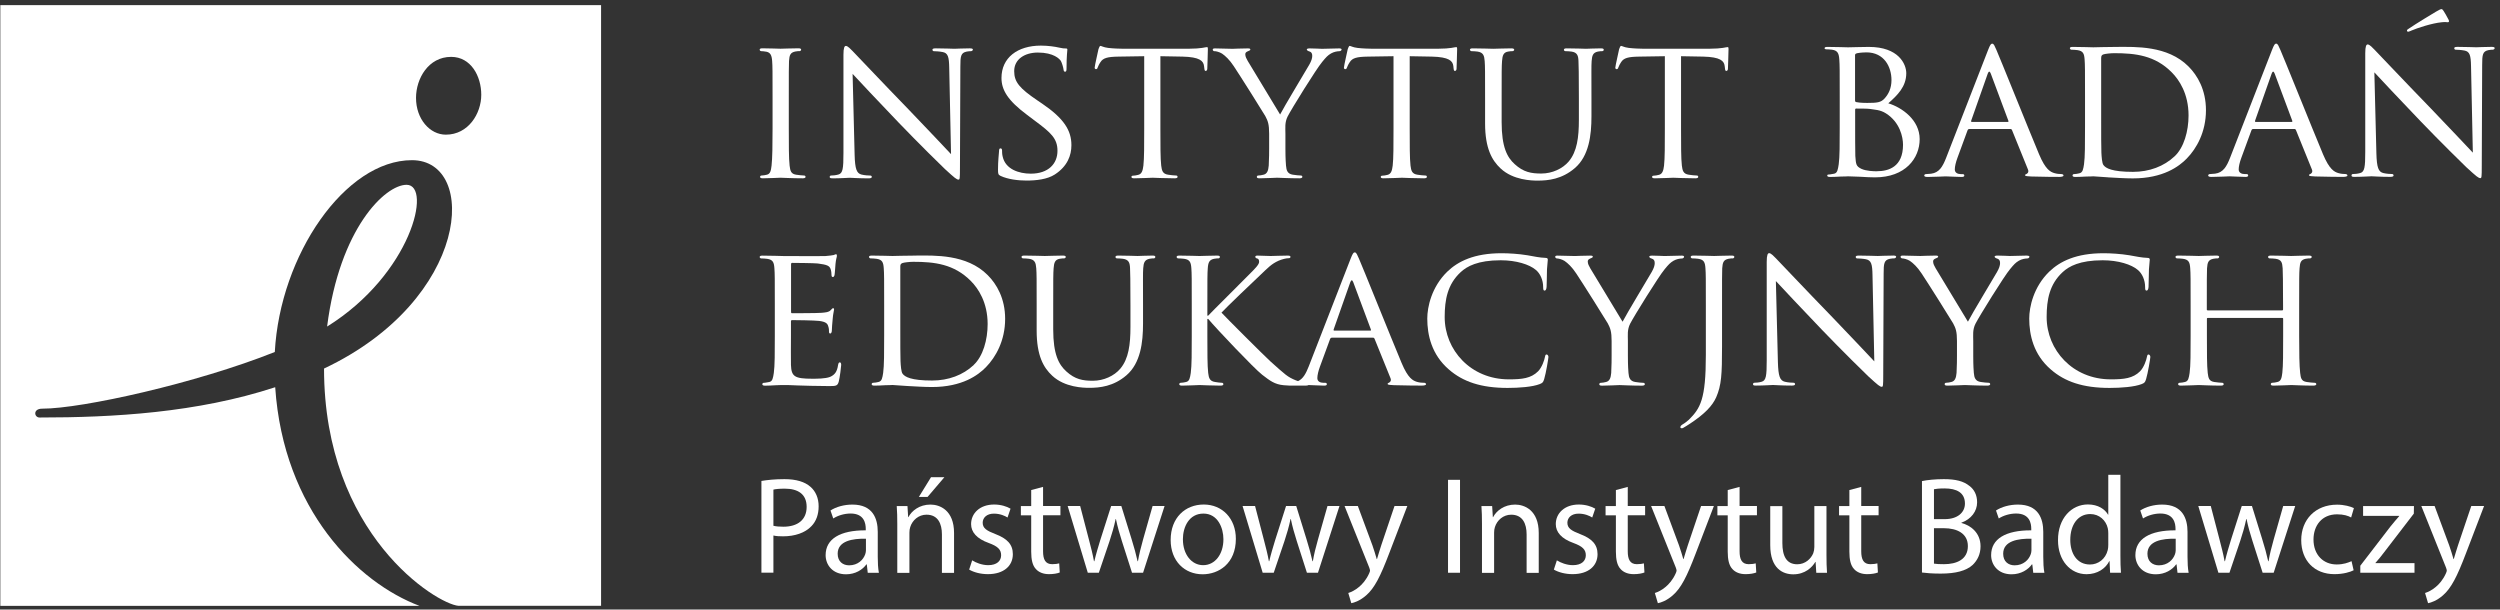 <?xml version="1.0" encoding="UTF-8"?> <svg xmlns="http://www.w3.org/2000/svg" width="324" height="79" viewBox="0 0 324 79" fill="none"><rect x="0" y="0" width="324" height="79" fill="#333333" stroke="none"/><path d="M0.043 0.663V78.519H54.367C46.425 75.539 36.736 66.113 35.666 50.183C25.533 53.502 14.652 54.11 5.121 54.11C4.431 54.11 4.227 52.964 5.472 52.964C10.632 52.964 25.457 49.669 35.614 45.619C36.297 33.02 44.748 20.759 53.391 20.759C62.033 20.759 60.958 38.799 41.995 47.763C41.995 69.303 56.593 78.279 59.41 78.513H77.899V0.663H0.043ZM57.779 17.452C55.705 17.452 53.916 15.424 53.916 12.689C53.916 10.188 55.518 7.371 58.469 7.371C61.023 7.371 62.372 9.855 62.372 12.286C62.372 14.717 60.701 17.452 57.779 17.452Z" fill="white"></path><path d="M52.69 23.95C49.926 23.95 44.012 29.577 42.393 42.322C53.297 35.538 56.044 23.95 52.69 23.95Z" fill="white"></path><path d="M98.628 6.629C98.786 6.629 99.072 6.653 99.335 6.705C99.832 6.811 100.019 7.149 100.071 7.909C100.124 8.616 100.124 9.247 100.124 12.707V16.64C100.124 18.79 100.1 20.543 99.995 21.461C99.913 22.115 99.837 22.536 99.393 22.641C99.183 22.694 98.897 22.747 98.686 22.747C98.558 22.747 98.505 22.852 98.505 22.928C98.505 23.056 98.639 23.109 98.873 23.109C99.58 23.109 101.024 23.033 101.152 23.033C101.257 23.033 102.753 23.109 104.033 23.109C104.296 23.109 104.401 23.033 104.401 22.928C104.401 22.852 104.349 22.747 104.22 22.747C104.01 22.747 103.513 22.694 103.174 22.641C102.49 22.536 102.415 22.115 102.333 21.461C102.228 20.543 102.228 18.79 102.228 16.64V12.707C102.228 9.247 102.228 8.616 102.257 7.909C102.309 7.12 102.438 6.811 103.069 6.676C103.332 6.624 103.49 6.624 103.648 6.624C103.724 6.624 103.829 6.518 103.829 6.442C103.829 6.314 103.724 6.261 103.461 6.261C102.753 6.261 101.257 6.314 101.152 6.314C101.018 6.314 99.58 6.261 98.821 6.261C98.558 6.261 98.453 6.314 98.453 6.442C98.453 6.518 98.528 6.624 98.634 6.624L98.628 6.629Z" fill="white"></path><path d="M107.902 23.115C108.948 23.115 109.918 23.039 110.129 23.039C110.339 23.039 111.256 23.115 112.565 23.115C112.828 23.115 112.986 23.062 112.986 22.934C112.986 22.828 112.904 22.753 112.805 22.753C112.595 22.753 112.069 22.729 111.654 22.624C111.023 22.466 110.812 21.917 110.76 20.082L110.497 9.575C111.204 10.364 113.799 13.087 116.469 15.892C118.906 18.434 122.237 21.712 122.471 21.917C123.756 23.097 123.99 23.278 124.23 23.278C124.387 23.278 124.411 23.15 124.411 21.677L124.463 8.628C124.463 7.29 124.516 6.846 125.276 6.688C125.539 6.635 125.72 6.635 125.825 6.635C125.983 6.635 126.088 6.507 126.088 6.425C126.088 6.296 125.907 6.267 125.667 6.267C124.726 6.267 123.961 6.32 123.704 6.32C123.447 6.32 122.342 6.267 121.29 6.267C121.027 6.267 120.846 6.296 120.846 6.425C120.846 6.501 120.875 6.635 121.027 6.635C121.208 6.635 121.734 6.659 122.155 6.741C122.862 6.869 122.997 7.372 123.02 8.809L123.254 19.977C122.547 19.24 120.081 16.593 117.802 14.238C114.237 10.568 110.882 7.004 110.514 6.635C110.281 6.402 109.883 5.952 109.626 5.952C109.445 5.952 109.311 6.185 109.311 7.08V19.842C109.311 21.858 109.229 22.46 108.656 22.618C108.317 22.723 107.896 22.747 107.709 22.747C107.604 22.747 107.528 22.823 107.528 22.928C107.528 23.086 107.657 23.109 107.896 23.109L107.902 23.115Z" fill="white"></path><path d="M129.68 22.799C130.627 23.243 131.96 23.401 133.035 23.401C134.291 23.401 135.735 23.243 136.705 22.612C138.358 21.537 138.855 20.123 138.855 18.814C138.855 16.903 137.885 15.354 135.08 13.443L134.426 12.999C132.147 11.45 131.439 10.638 131.439 9.224C131.439 7.652 132.83 6.811 134.507 6.811C136.576 6.811 137.336 7.652 137.494 7.909C137.622 8.143 137.809 8.751 137.833 9.008C137.862 9.189 137.885 9.294 138.043 9.294C138.201 9.294 138.224 9.136 138.224 8.797C138.224 7.278 138.329 6.542 138.329 6.437C138.329 6.308 138.277 6.279 138.095 6.279C137.914 6.279 137.727 6.279 137.283 6.174C136.734 6.045 135.816 5.911 134.899 5.911C131.86 5.911 129.792 7.483 129.792 10.107C129.792 11.655 130.604 13.017 133.093 14.875L134.139 15.664C136.185 17.183 137.049 17.943 137.049 19.544C137.049 21.221 135.869 22.507 133.59 22.507C132.041 22.507 130.312 21.928 129.949 20.304C129.867 19.988 129.867 19.673 129.867 19.492C129.867 19.31 129.791 19.229 129.657 19.229C129.523 19.229 129.476 19.357 129.476 19.597C129.453 19.965 129.342 20.853 129.342 21.958C129.342 22.559 129.371 22.641 129.68 22.799Z" fill="white"></path><path d="M142.025 8.962C142.13 8.962 142.206 8.932 142.258 8.751C142.34 8.594 142.364 8.436 142.626 8.044C142.965 7.518 143.521 7.36 144.958 7.337L148.289 7.285V16.64C148.289 18.791 148.289 20.544 148.184 21.462C148.102 22.116 147.974 22.56 147.5 22.665C147.29 22.718 147.027 22.77 146.816 22.77C146.688 22.77 146.635 22.846 146.635 22.928C146.635 23.057 146.74 23.109 147.003 23.109C147.687 23.109 149.283 23.034 149.388 23.034C149.516 23.034 150.989 23.109 152.245 23.109C152.508 23.109 152.613 23.034 152.613 22.928C152.613 22.852 152.584 22.747 152.432 22.747C152.222 22.747 151.696 22.695 151.386 22.642C150.679 22.537 150.574 22.116 150.492 21.462C150.387 20.544 150.387 18.791 150.387 16.64V7.285L153.268 7.337C155.471 7.39 155.968 7.886 156.044 8.57L156.073 8.804C156.102 9.119 156.149 9.195 156.254 9.195C156.359 9.195 156.465 9.09 156.465 8.909C156.465 8.646 156.54 7.051 156.54 6.367C156.54 6.238 156.54 6.104 156.435 6.104C156.33 6.104 156.12 6.157 155.781 6.209C155.413 6.262 154.887 6.314 154.127 6.314H145.426C145.163 6.314 144.274 6.291 143.62 6.209C142.989 6.133 142.755 5.946 142.597 5.946C142.521 5.946 142.416 6.233 142.363 6.367C142.334 6.548 141.867 8.541 141.867 8.781C141.867 8.909 141.972 8.962 142.025 8.962Z" fill="white"></path><path d="M157.404 6.63C157.585 6.63 158.035 6.735 158.374 6.945C158.795 7.232 159.344 7.734 159.893 8.57C160.682 9.75 163.797 14.7 163.984 15.045C164.323 15.676 164.481 16.12 164.481 17.324V19.235C164.481 19.603 164.481 20.544 164.428 21.461C164.375 22.116 164.218 22.537 163.75 22.642C163.54 22.694 163.277 22.747 163.066 22.747C162.932 22.747 162.885 22.852 162.885 22.928C162.885 23.057 162.99 23.109 163.253 23.109C163.931 23.109 165.404 23.033 165.509 23.033C165.638 23.033 167.134 23.109 168.419 23.109C168.653 23.109 168.787 23.033 168.787 22.928C168.787 22.852 168.735 22.747 168.606 22.747C168.396 22.747 167.87 22.694 167.56 22.642C166.876 22.537 166.719 22.116 166.666 21.461C166.59 20.544 166.59 19.603 166.59 19.235V17.324C166.59 16.588 166.485 15.881 166.876 15.098C167.35 14.157 170.599 8.915 171.359 8.021C171.855 7.419 172.066 7.179 172.51 6.922C172.878 6.712 173.322 6.636 173.585 6.636C173.766 6.636 173.871 6.507 173.871 6.402C173.871 6.326 173.743 6.273 173.585 6.273C173.141 6.273 171.487 6.326 171.329 6.326C171.148 6.326 170.336 6.273 169.728 6.273C169.494 6.273 169.36 6.326 169.36 6.402C169.36 6.507 169.489 6.612 169.699 6.665C169.962 6.741 170.067 6.928 170.067 7.244C170.067 7.53 169.962 7.898 169.676 8.395C169.255 9.131 166.374 13.9 165.901 14.84L161.705 7.898C161.547 7.612 161.389 7.349 161.389 7.033C161.389 6.852 161.494 6.747 161.676 6.665C161.886 6.589 162.044 6.507 162.044 6.431C162.044 6.326 161.991 6.273 161.728 6.273C160.834 6.273 159.893 6.326 159.735 6.326C159.63 6.326 157.9 6.273 157.456 6.273C157.246 6.273 157.17 6.326 157.17 6.431C157.17 6.536 157.275 6.642 157.404 6.642V6.63Z" fill="white"></path><path d="M174.335 8.962C174.44 8.962 174.516 8.932 174.568 8.751C174.65 8.594 174.674 8.436 174.936 8.044C175.275 7.518 175.831 7.36 177.268 7.337L180.599 7.285V16.64C180.599 18.791 180.599 20.544 180.494 21.462C180.412 22.116 180.284 22.56 179.81 22.665C179.6 22.718 179.337 22.77 179.126 22.77C178.998 22.77 178.945 22.846 178.945 22.928C178.945 23.057 179.05 23.109 179.313 23.109C179.997 23.109 181.593 23.034 181.698 23.034C181.826 23.034 183.299 23.109 184.555 23.109C184.818 23.109 184.923 23.034 184.923 22.928C184.923 22.852 184.9 22.747 184.742 22.747C184.532 22.747 184.006 22.695 183.696 22.642C182.989 22.537 182.884 22.116 182.802 21.462C182.697 20.544 182.697 18.791 182.697 16.64V7.285L185.578 7.337C187.781 7.39 188.278 7.886 188.354 8.57L188.377 8.804C188.406 9.119 188.453 9.195 188.558 9.195C188.663 9.195 188.769 9.09 188.769 8.909C188.769 8.646 188.845 7.051 188.845 6.367C188.845 6.238 188.845 6.104 188.739 6.104C188.634 6.104 188.424 6.157 188.085 6.209C187.717 6.262 187.191 6.314 186.431 6.314H177.73C177.467 6.314 176.579 6.291 175.924 6.209C175.293 6.133 175.059 5.946 174.901 5.946C174.825 5.946 174.72 6.233 174.668 6.367C174.638 6.548 174.171 8.541 174.171 8.781C174.171 8.909 174.276 8.962 174.329 8.962H174.335Z" fill="white"></path><path d="M190.685 6.63C190.895 6.63 191.287 6.654 191.474 6.683C192.234 6.788 192.362 7.209 192.415 7.916C192.467 8.623 192.467 9.254 192.467 12.714V15.992C192.467 19.241 193.362 20.79 194.484 21.836C196.108 23.355 198.522 23.408 199.281 23.408C200.643 23.408 202.425 23.227 204.102 21.783C205.937 20.211 206.253 17.512 206.253 15.098V12.714C206.253 9.254 206.23 8.623 206.276 7.916C206.329 7.18 206.457 6.817 207.089 6.683C207.375 6.63 207.509 6.63 207.667 6.63C207.772 6.63 207.848 6.525 207.848 6.449C207.848 6.321 207.743 6.268 207.48 6.268C206.796 6.268 205.698 6.321 205.54 6.321C205.411 6.321 204.073 6.268 203.051 6.268C202.788 6.268 202.682 6.321 202.682 6.449C202.682 6.525 202.758 6.63 202.864 6.63C203.074 6.63 203.465 6.654 203.652 6.683C204.412 6.788 204.547 7.209 204.57 7.916C204.593 8.623 204.623 9.254 204.623 12.714V15.519C204.623 17.798 204.389 19.633 203.314 20.918C202.525 21.859 201.163 22.49 199.749 22.49C198.44 22.49 197.441 22.309 196.319 21.287C195.325 20.398 194.612 19.06 194.612 15.834V12.714C194.612 9.254 194.612 8.623 194.665 7.916C194.717 7.18 194.846 6.788 195.454 6.683C195.74 6.63 195.874 6.63 196.032 6.63C196.137 6.63 196.243 6.525 196.243 6.449C196.243 6.321 196.114 6.268 195.851 6.268C195.167 6.268 193.73 6.321 193.519 6.321C193.309 6.321 191.918 6.268 190.872 6.268C190.609 6.268 190.504 6.321 190.504 6.449C190.504 6.525 190.609 6.63 190.685 6.63Z" fill="white"></path><path d="M209.501 8.962C209.606 8.962 209.682 8.932 209.735 8.751C209.817 8.594 209.84 8.436 210.103 8.044C210.442 7.518 210.997 7.36 212.435 7.337L215.765 7.285V16.64C215.765 18.791 215.765 20.544 215.66 21.462C215.578 22.116 215.45 22.56 214.977 22.665C214.766 22.718 214.503 22.77 214.293 22.77C214.164 22.77 214.112 22.846 214.112 22.928C214.112 23.057 214.217 23.109 214.48 23.109C215.164 23.109 216.759 23.034 216.864 23.034C216.993 23.034 218.465 23.109 219.722 23.109C219.985 23.109 220.09 23.034 220.09 22.928C220.09 22.852 220.066 22.747 219.909 22.747C219.698 22.747 219.172 22.695 218.863 22.642C218.156 22.537 218.05 22.116 217.969 21.462C217.863 20.544 217.863 18.791 217.863 16.64V7.285L220.744 7.337C222.947 7.39 223.444 7.886 223.52 8.57L223.549 8.804C223.573 9.119 223.625 9.195 223.731 9.195C223.836 9.195 223.941 9.09 223.941 8.909C223.941 8.646 224.017 7.051 224.017 6.367C224.017 6.238 224.017 6.104 223.912 6.104C223.806 6.104 223.596 6.157 223.257 6.209C222.889 6.262 222.363 6.314 221.603 6.314H212.902C212.639 6.314 211.751 6.291 211.096 6.209C210.465 6.133 210.231 5.946 210.074 5.946C209.998 5.946 209.892 6.233 209.84 6.367C209.817 6.548 209.343 8.541 209.343 8.781C209.343 8.909 209.448 8.962 209.501 8.962Z" fill="white"></path><path d="M244.721 13.391C245.902 12.345 247.053 11.24 247.053 9.487C247.053 8.307 246.06 6.08 242.203 6.08C241.127 6.08 240.052 6.133 239.503 6.133C239.374 6.133 237.878 6.08 236.832 6.08C236.569 6.08 236.464 6.133 236.464 6.261C236.464 6.337 236.569 6.39 236.645 6.39C236.856 6.39 237.247 6.419 237.434 6.442C238.194 6.548 238.322 6.968 238.375 7.728C238.428 8.435 238.428 9.066 238.428 12.526V16.459C238.428 18.609 238.428 20.362 238.299 21.28C238.194 21.934 238.141 22.431 237.697 22.513C237.487 22.536 237.2 22.618 236.99 22.618C236.861 22.618 236.809 22.671 236.809 22.752C236.809 22.881 236.943 22.933 237.177 22.933C237.545 22.933 238.094 22.91 238.568 22.881C239.041 22.881 239.462 22.852 239.509 22.852C239.614 22.852 240.268 22.881 241.005 22.904C241.741 22.957 242.577 22.986 242.997 22.986C246.93 22.986 248.789 20.52 248.789 18.031C248.789 15.541 246.48 13.917 244.727 13.391H244.721ZM240.42 7.126C240.42 6.998 240.496 6.945 240.707 6.892C241.075 6.816 241.624 6.787 241.887 6.787C244.195 6.787 245.136 8.675 245.136 10.375C245.136 11.45 244.745 12.21 244.242 12.759C243.769 13.285 243.272 13.338 241.986 13.338C241.122 13.338 240.701 13.262 240.572 13.233C240.467 13.21 240.414 13.157 240.414 12.999V7.126H240.42ZM243.255 22.197C242.834 22.197 241.864 22.174 241.238 21.882C240.531 21.543 240.531 21.28 240.449 20.204C240.426 19.866 240.426 17.189 240.426 15.459V14.226C240.426 14.121 240.479 14.069 240.555 14.069C240.923 14.069 242.074 14.069 242.36 14.121C242.91 14.226 243.646 14.197 244.429 14.7C246.235 15.851 246.632 17.768 246.632 18.761C246.632 21.619 244.774 22.191 243.249 22.191L243.255 22.197Z" fill="white"></path><path d="M254.236 22.933C254.446 22.933 254.575 22.88 254.575 22.752C254.575 22.646 254.522 22.565 254.341 22.565H254.131C253.739 22.565 253.342 22.407 253.342 21.963C253.342 21.571 253.476 21.022 253.681 20.467L254.99 16.902C255.043 16.773 255.118 16.721 255.224 16.721H260.542C260.67 16.721 260.699 16.75 260.752 16.849L262.821 21.957C262.978 22.325 262.739 22.506 262.61 22.559C262.505 22.611 262.452 22.611 262.452 22.717C262.452 22.845 262.821 22.845 263.265 22.874C264.866 22.927 266.566 22.927 266.905 22.927C267.168 22.927 267.431 22.874 267.431 22.746C267.431 22.617 267.274 22.559 267.145 22.559C266.911 22.559 266.566 22.535 266.227 22.43C265.731 22.273 265.1 21.986 264.264 19.994C262.85 16.61 259.157 7.412 258.736 6.471C258.502 5.974 258.42 5.659 258.186 5.659C258.029 5.659 257.923 5.787 257.637 6.524L252.214 20.467C251.77 21.595 251.32 22.378 250.274 22.512C250.093 22.535 249.748 22.565 249.59 22.565C249.485 22.565 249.38 22.646 249.38 22.752C249.38 22.88 249.538 22.933 249.824 22.933C250.771 22.933 251.922 22.857 252.156 22.857C252.419 22.857 253.675 22.933 254.224 22.933H254.236ZM255.463 15.646L257.614 9.539C257.742 9.2 257.877 9.2 258.005 9.539L260.284 15.646C260.314 15.751 260.314 15.803 260.208 15.803H255.545C255.469 15.803 255.44 15.751 255.469 15.646H255.463Z" fill="white"></path><path d="M273.181 22.985C274.175 23.038 275.408 23.12 276.407 23.12C280.34 23.12 282.409 21.571 283.402 20.549C284.688 19.24 285.892 17.089 285.892 14.284C285.892 11.637 284.793 9.778 283.636 8.621C280.913 5.869 276.688 6.079 274.385 6.079C273.024 6.079 271.557 6.132 271.294 6.132C271.165 6.132 269.669 6.079 268.623 6.079C268.36 6.079 268.255 6.132 268.255 6.261C268.255 6.337 268.36 6.442 268.436 6.442C268.647 6.442 269.038 6.465 269.225 6.494C269.985 6.599 270.113 6.968 270.166 7.727C270.219 8.434 270.219 9.066 270.219 12.525V16.458C270.219 18.608 270.219 20.362 270.09 21.279C269.985 21.933 269.932 22.354 269.488 22.459C269.278 22.512 268.991 22.565 268.781 22.565C268.652 22.565 268.6 22.67 268.6 22.752C268.6 22.88 268.734 22.933 268.968 22.933C269.336 22.933 269.885 22.909 270.359 22.88C270.832 22.88 271.253 22.851 271.3 22.851C271.405 22.851 272.194 22.904 273.187 22.98L273.181 22.985ZM272.316 7.494C272.316 7.231 272.398 7.125 272.603 7.049C272.813 6.973 273.544 6.892 273.994 6.892C276.746 6.892 279.288 7.178 281.462 9.381C282.403 10.322 283.636 12.133 283.636 14.962C283.636 17.007 283.034 19.128 281.83 20.256C280.439 21.565 278.552 22.273 276.431 22.273C273.707 22.273 272.895 21.799 272.603 21.384C272.422 21.151 272.369 20.338 272.34 19.783C272.311 19.362 272.311 17.294 272.311 14.933V7.488L272.316 7.494Z" fill="white"></path><path d="M291.367 22.747C291.367 22.642 291.315 22.56 291.133 22.56H290.923C290.532 22.56 290.134 22.402 290.134 21.958C290.134 21.566 290.269 21.017 290.473 20.462L291.782 16.897C291.835 16.769 291.911 16.716 292.016 16.716H297.34C297.468 16.716 297.497 16.745 297.55 16.845L299.619 21.952C299.776 22.32 299.537 22.501 299.408 22.554C299.303 22.607 299.25 22.607 299.25 22.712C299.25 22.84 299.619 22.84 300.063 22.87C301.664 22.922 303.364 22.922 303.703 22.922C303.966 22.922 304.229 22.87 304.229 22.741C304.229 22.612 304.072 22.554 303.943 22.554C303.709 22.554 303.364 22.531 303.026 22.425C302.529 22.268 301.898 21.981 301.062 19.989C299.648 16.605 295.955 7.407 295.534 6.466C295.3 5.969 295.218 5.654 294.985 5.654C294.827 5.654 294.722 5.782 294.435 6.519L289.012 20.462C288.568 21.59 288.118 22.373 287.072 22.507C286.891 22.531 286.546 22.56 286.388 22.56C286.283 22.56 286.178 22.642 286.178 22.747C286.178 22.875 286.336 22.928 286.622 22.928C287.569 22.928 288.72 22.852 288.954 22.852C289.217 22.852 290.473 22.928 291.022 22.928C291.233 22.928 291.361 22.875 291.361 22.747H291.367ZM292.255 15.647L294.406 9.54C294.535 9.201 294.669 9.201 294.798 9.54L297.077 15.647C297.1 15.752 297.1 15.804 297.001 15.804H292.337C292.261 15.804 292.232 15.752 292.261 15.647H292.255Z" fill="white"></path><path d="M319.697 21.724C320.982 22.905 321.216 23.086 321.456 23.086C321.614 23.086 321.637 22.952 321.637 21.485L321.689 8.436C321.689 7.098 321.742 6.653 322.502 6.496C322.765 6.443 322.946 6.443 323.051 6.443C323.209 6.443 323.314 6.314 323.314 6.233C323.314 6.104 323.133 6.075 322.893 6.075C321.952 6.075 321.187 6.127 320.93 6.127C320.673 6.127 319.568 6.075 318.516 6.075C318.253 6.075 318.072 6.104 318.072 6.233C318.072 6.309 318.101 6.443 318.253 6.443C318.435 6.443 318.96 6.466 319.381 6.548C320.088 6.677 320.223 7.179 320.246 8.617L320.48 19.784C319.773 19.048 317.307 16.401 315.028 14.046C311.463 10.376 308.109 6.811 307.74 6.443C307.507 6.209 307.109 5.759 306.852 5.759C306.671 5.759 306.537 5.993 306.537 6.887V19.65C306.537 21.666 306.455 22.268 305.882 22.426C305.543 22.531 305.122 22.554 304.935 22.554C304.83 22.554 304.754 22.636 304.754 22.741C304.754 22.899 304.883 22.922 305.122 22.922C306.168 22.922 307.139 22.846 307.349 22.846C307.559 22.846 308.477 22.922 309.786 22.922C310.049 22.922 310.207 22.87 310.207 22.741C310.207 22.636 310.125 22.554 310.025 22.554C309.815 22.554 309.289 22.531 308.874 22.426C308.243 22.268 308.033 21.719 307.98 19.884L307.717 9.377C308.424 10.165 311.019 12.889 313.689 15.694C316.126 18.236 319.457 21.514 319.691 21.724H319.697Z" fill="white"></path><path d="M312.463 3.982C313.328 3.614 315.163 3.012 316.449 2.883C316.893 2.831 317.156 2.883 317.238 2.883C317.343 2.883 317.471 2.807 317.343 2.568C317.056 2.042 316.869 1.673 316.688 1.416C316.56 1.235 316.507 1.183 316.425 1.183C316.291 1.183 316.139 1.264 315.689 1.522C315.508 1.627 313.071 3.094 312.124 3.748C311.996 3.824 311.943 3.877 311.943 3.958C311.943 4.064 312.025 4.116 312.078 4.116C312.13 4.116 312.288 4.064 312.469 3.988L312.463 3.982Z" fill="white"></path><path d="M108.849 46.962C108.72 46.962 108.667 47.043 108.615 47.3C108.486 48.195 108.171 48.586 107.569 48.849C106.967 49.083 105.862 49.083 105.26 49.083C102.981 49.083 102.561 48.797 102.508 47.3C102.485 46.856 102.508 44.262 102.508 43.502V41.644C102.508 41.562 102.537 41.486 102.666 41.486C103.057 41.486 105.523 41.515 106.155 41.591C107.043 41.696 107.253 41.959 107.335 42.275C107.44 42.561 107.44 42.801 107.44 43.011C107.44 43.146 107.493 43.222 107.598 43.222C107.756 43.222 107.808 42.988 107.808 42.801C107.808 42.643 107.861 41.807 107.914 41.357C107.966 40.621 108.095 40.259 108.095 40.124C108.095 39.99 108.042 39.937 107.966 39.937C107.89 39.937 107.785 40.072 107.627 40.224C107.393 40.458 107.049 40.487 106.499 40.539C105.973 40.592 102.935 40.592 102.648 40.592C102.52 40.592 102.52 40.516 102.52 40.358V34.304C102.52 34.146 102.549 34.07 102.648 34.07C102.911 34.07 105.582 34.094 105.979 34.146C107.236 34.304 107.475 34.462 107.633 34.83C107.738 35.093 107.762 35.461 107.762 35.619C107.762 35.8 107.814 35.905 107.943 35.905C108.048 35.905 108.124 35.777 108.153 35.671C108.206 35.408 108.258 34.415 108.282 34.205C108.334 33.574 108.463 33.316 108.463 33.159C108.463 33.053 108.439 32.948 108.358 32.948C108.252 32.948 108.147 33.03 108.042 33.053C107.861 33.083 107.44 33.159 106.996 33.182C106.47 33.211 101.649 33.182 101.491 33.182C101.363 33.182 99.867 33.129 98.821 33.129C98.558 33.129 98.453 33.182 98.453 33.311C98.453 33.392 98.558 33.492 98.634 33.492C98.844 33.492 99.236 33.515 99.422 33.544C100.182 33.65 100.311 34.018 100.363 34.777C100.416 35.484 100.416 36.116 100.416 39.575V43.508C100.416 45.658 100.416 47.412 100.287 48.329C100.182 48.984 100.13 49.428 99.686 49.51C99.475 49.533 99.189 49.615 98.978 49.615C98.85 49.615 98.797 49.72 98.797 49.802C98.797 49.93 98.932 49.983 99.165 49.983C99.534 49.983 100.059 49.959 100.504 49.93C101 49.901 101.45 49.901 101.497 49.901C101.836 49.901 102.444 49.901 103.408 49.954C104.349 49.977 105.687 50.035 107.417 50.035C108.311 50.035 108.545 50.035 108.702 49.457C108.837 48.983 109.018 47.464 109.018 47.306C109.018 47.149 108.989 46.967 108.86 46.967L108.849 46.962Z" fill="white"></path><path d="M118.753 33.124C117.392 33.124 115.925 33.176 115.662 33.176C115.533 33.176 114.037 33.124 112.991 33.124C112.728 33.124 112.623 33.176 112.623 33.305C112.623 33.387 112.728 33.486 112.804 33.486C113.015 33.486 113.406 33.51 113.593 33.539C114.353 33.644 114.482 34.012 114.534 34.772C114.587 35.479 114.587 36.11 114.587 39.569V43.502C114.587 45.653 114.587 47.406 114.458 48.323C114.353 48.978 114.3 49.399 113.856 49.504C113.646 49.556 113.36 49.609 113.149 49.609C113.021 49.609 112.968 49.714 112.968 49.796C112.968 49.925 113.102 49.977 113.336 49.977C113.704 49.977 114.254 49.954 114.727 49.925C115.2 49.925 115.621 49.895 115.668 49.895C115.773 49.895 116.562 49.948 117.555 50.024C118.549 50.077 119.782 50.158 120.781 50.158C124.714 50.158 126.783 48.61 127.776 47.587C129.062 46.278 130.266 44.128 130.266 41.323C130.266 38.675 129.167 36.817 128.01 35.66C125.287 32.908 121.062 33.118 118.759 33.118L118.753 33.124ZM126.198 47.301C124.808 48.61 122.92 49.317 120.799 49.317C118.075 49.317 117.263 48.843 116.971 48.429C116.79 48.195 116.737 47.383 116.708 46.827C116.679 46.407 116.679 44.338 116.679 41.977V34.532C116.679 34.269 116.761 34.164 116.965 34.088C117.176 34.012 117.906 33.93 118.356 33.93C121.108 33.93 123.65 34.217 125.824 36.42C126.765 37.361 127.998 39.172 127.998 42.001C127.998 44.046 127.396 46.167 126.192 47.295L126.198 47.301Z" fill="white"></path><path d="M149.364 33.123C148.68 33.123 147.582 33.176 147.424 33.176C147.295 33.176 145.957 33.123 144.934 33.123C144.671 33.123 144.566 33.176 144.566 33.305C144.566 33.386 144.642 33.486 144.747 33.486C144.958 33.486 145.349 33.509 145.536 33.538C146.296 33.644 146.43 34.064 146.454 34.772C146.477 35.479 146.506 36.11 146.506 39.569V42.374C146.506 44.653 146.273 46.488 145.197 47.774C144.408 48.715 143.047 49.346 141.633 49.346C140.324 49.346 139.324 49.165 138.202 48.142C137.209 47.248 136.496 45.916 136.496 42.69V39.569C136.496 36.11 136.496 35.479 136.549 34.772C136.601 34.041 136.73 33.644 137.337 33.538C137.624 33.486 137.758 33.486 137.916 33.486C138.021 33.486 138.126 33.381 138.126 33.305C138.126 33.17 137.998 33.123 137.735 33.123C137.051 33.123 135.614 33.176 135.403 33.176C135.193 33.176 133.802 33.123 132.756 33.123C132.493 33.123 132.388 33.176 132.388 33.305C132.388 33.386 132.493 33.486 132.569 33.486C132.779 33.486 133.171 33.509 133.358 33.538C134.118 33.644 134.246 34.064 134.299 34.772C134.351 35.479 134.351 36.11 134.351 39.569V42.848C134.351 46.097 135.24 47.645 136.367 48.691C137.992 50.211 140.405 50.263 141.165 50.263C142.527 50.263 144.309 50.082 145.986 48.639C147.821 47.067 148.137 44.367 148.137 41.953V39.569C148.137 36.11 148.113 35.479 148.16 34.772C148.213 34.041 148.341 33.673 148.972 33.538C149.259 33.486 149.393 33.486 149.551 33.486C149.656 33.486 149.732 33.381 149.732 33.305C149.732 33.17 149.627 33.123 149.364 33.123Z" fill="white"></path><path d="M184.53 49.61C184.297 49.61 183.952 49.587 183.613 49.482C183.116 49.324 182.485 49.038 181.649 47.045C180.235 43.661 176.542 34.463 176.121 33.522C175.887 33.026 175.806 32.71 175.572 32.71C175.414 32.71 175.309 32.839 175.023 33.575L169.6 47.518C169.243 48.412 168.887 49.09 168.226 49.394C168.133 49.365 168.039 49.336 167.946 49.295C166.847 48.85 166.584 48.564 164.644 46.834C163.703 45.969 158.905 41.172 158.304 40.517C158.8 39.968 162.733 36.193 163.312 35.667C164.334 34.697 164.778 34.2 165.725 33.779C166.169 33.598 166.666 33.464 167.011 33.464C167.192 33.464 167.244 33.388 167.244 33.283C167.244 33.178 167.139 33.125 166.906 33.125C166.327 33.125 164.808 33.178 164.679 33.178C164.13 33.178 163.423 33.125 162.949 33.125C162.792 33.125 162.686 33.178 162.686 33.283C162.686 33.364 162.762 33.464 162.897 33.493C163.078 33.516 163.183 33.651 163.183 33.937C163.183 34.305 162.581 34.878 161.927 35.538C161.062 36.432 156.948 40.494 156.58 40.909H156.474V39.571C156.474 36.111 156.474 35.48 156.527 34.773C156.58 33.984 156.737 33.674 157.339 33.54C157.626 33.487 157.76 33.487 157.918 33.487C158.023 33.487 158.099 33.382 158.099 33.306C158.099 33.172 157.994 33.125 157.731 33.125C157.047 33.125 155.662 33.178 155.452 33.178C155.323 33.178 153.903 33.125 152.857 33.125C152.594 33.125 152.489 33.178 152.489 33.306C152.489 33.388 152.594 33.487 152.67 33.487C152.88 33.487 153.272 33.511 153.459 33.54C154.219 33.645 154.347 34.013 154.4 34.773C154.452 35.48 154.452 36.111 154.452 39.571V43.503C154.452 45.654 154.452 47.407 154.324 48.325C154.219 48.979 154.166 49.4 153.722 49.505C153.512 49.557 153.225 49.61 153.015 49.61C152.886 49.61 152.834 49.715 152.834 49.797C152.834 49.926 152.968 49.978 153.202 49.978C153.909 49.978 155.3 49.902 155.481 49.902C155.662 49.902 157.053 49.978 158.181 49.978C158.444 49.978 158.549 49.902 158.549 49.797C158.549 49.715 158.496 49.61 158.368 49.61C158.157 49.61 157.789 49.557 157.474 49.505C156.767 49.4 156.661 48.979 156.58 48.325C156.474 47.407 156.474 45.654 156.474 43.503V41.33H156.58C157.678 42.639 162.529 47.752 163.575 48.564C164.568 49.324 165.176 49.821 166.38 49.926C166.602 49.949 166.812 49.961 167.022 49.967C167.081 49.972 167.145 49.978 167.215 49.978C167.285 49.978 167.361 49.978 167.437 49.978C167.601 49.978 167.776 49.978 167.975 49.978H169.155C169.395 49.978 169.518 49.949 169.588 49.902C169.903 49.902 171.09 49.978 171.621 49.978C171.832 49.978 171.96 49.926 171.96 49.797C171.96 49.692 171.908 49.61 171.727 49.61H171.516C171.125 49.61 170.727 49.452 170.727 49.008C170.727 48.617 170.862 48.067 171.066 47.512L172.375 43.947C172.428 43.819 172.504 43.766 172.609 43.766H177.927C178.061 43.766 178.085 43.796 178.137 43.895L180.206 49.002C180.364 49.37 180.124 49.552 179.996 49.604C179.89 49.657 179.838 49.657 179.838 49.762C179.838 49.891 180.206 49.891 180.65 49.92C182.251 49.972 183.952 49.972 184.291 49.972C184.554 49.972 184.817 49.92 184.817 49.791C184.817 49.663 184.659 49.604 184.53 49.604V49.61ZM177.582 42.849H172.919C172.843 42.849 172.814 42.796 172.843 42.691L174.993 36.584C175.122 36.245 175.256 36.245 175.385 36.584L177.664 42.691C177.693 42.796 177.693 42.849 177.588 42.849H177.582Z" fill="white"></path><path d="M200.461 45.939C200.303 45.939 200.28 46.02 200.227 46.254C200.151 46.675 199.836 47.616 199.339 48.118C198.421 49.036 197.27 49.164 195.541 49.164C190.614 49.164 187.231 45.366 187.231 41.094C187.231 38.838 187.599 36.846 189.299 35.274C190.112 34.514 191.526 33.731 194.489 33.731C196.534 33.731 198.211 34.28 199.023 34.964C199.625 35.437 199.993 36.326 199.993 37.191C199.993 37.506 200.023 37.664 200.175 37.664C200.303 37.664 200.408 37.535 200.438 37.191C200.467 36.875 200.467 35.642 200.49 34.911C200.543 34.099 200.595 33.836 200.595 33.655C200.595 33.521 200.543 33.421 200.309 33.421C199.549 33.398 198.813 33.234 197.948 33.082C196.82 32.895 195.511 32.819 194.594 32.819C191.058 32.819 188.96 33.865 187.57 35.204C185.524 37.196 184.975 39.791 184.975 41.287C184.975 43.408 185.524 45.95 187.78 47.89C189.586 49.462 191.923 50.275 195.383 50.275C196.879 50.275 198.608 50.146 199.549 49.778C199.941 49.62 199.993 49.544 200.128 49.123C200.362 48.364 200.677 46.424 200.677 46.266C200.677 46.108 200.572 45.95 200.467 45.95L200.461 45.939Z" fill="white"></path><path d="M218.256 33.257C218.256 33.175 218.128 33.128 217.97 33.128C217.526 33.128 215.872 33.181 215.714 33.181C215.533 33.181 214.721 33.128 214.113 33.128C213.879 33.128 213.745 33.181 213.745 33.257C213.745 33.362 213.873 33.467 214.084 33.52C214.347 33.602 214.452 33.783 214.452 34.099C214.452 34.385 214.347 34.753 214.06 35.25C213.64 35.986 210.759 40.755 210.285 41.695L206.089 34.753C205.932 34.467 205.774 34.204 205.774 33.888C205.774 33.707 205.879 33.602 206.06 33.52C206.271 33.444 206.428 33.362 206.428 33.286C206.428 33.181 206.376 33.128 206.113 33.128C205.219 33.128 204.278 33.181 204.12 33.181C204.015 33.181 202.285 33.128 201.841 33.128C201.631 33.128 201.555 33.181 201.555 33.286C201.555 33.391 201.66 33.497 201.788 33.497C201.97 33.497 202.42 33.602 202.759 33.812C203.179 34.099 203.729 34.601 204.278 35.437C205.067 36.617 208.182 41.567 208.369 41.912C208.707 42.543 208.865 42.987 208.865 44.191V46.102C208.865 46.47 208.865 47.411 208.813 48.328C208.76 48.983 208.602 49.403 208.135 49.508C207.924 49.561 207.661 49.614 207.451 49.614C207.317 49.614 207.27 49.719 207.27 49.801C207.27 49.929 207.375 49.982 207.638 49.982C208.316 49.982 209.789 49.906 209.894 49.906C210.022 49.906 211.518 49.982 212.804 49.982C213.038 49.982 213.172 49.906 213.172 49.801C213.172 49.719 213.12 49.614 212.991 49.614C212.781 49.614 212.255 49.561 211.945 49.508C211.261 49.403 211.103 48.983 211.051 48.328C210.975 47.411 210.975 46.47 210.975 46.102V44.191C210.975 43.46 210.87 42.747 211.261 41.964C211.735 41.023 214.984 35.782 215.743 34.887C216.24 34.285 216.45 34.052 216.895 33.789C217.263 33.578 217.707 33.502 217.97 33.502C218.151 33.502 218.256 33.374 218.256 33.269V33.257Z" fill="white"></path><path d="M224.409 33.123C223.702 33.123 222.258 33.176 222.153 33.176C222.024 33.176 220.528 33.123 219.482 33.123C219.219 33.123 219.114 33.176 219.114 33.305C219.114 33.386 219.219 33.486 219.295 33.486C219.506 33.486 219.897 33.509 220.084 33.538C220.844 33.644 220.973 34.012 221.025 34.772C221.078 35.479 221.078 36.11 221.078 39.569V46.015C221.078 51.754 220.371 52.91 218.875 54.401C218.664 54.582 218.349 54.845 218.062 55.003C217.852 55.137 217.776 55.236 217.776 55.371C217.776 55.476 217.881 55.505 217.934 55.505C218.01 55.505 218.062 55.482 218.092 55.482C218.325 55.347 218.723 55.114 219.032 54.903C220.891 53.67 221.913 52.624 222.416 51.496C223.1 49.924 223.176 48.534 223.176 44.916V39.569C223.176 36.11 223.176 35.479 223.199 34.772C223.252 33.983 223.38 33.673 224.011 33.538C224.274 33.486 224.432 33.486 224.59 33.486C224.666 33.486 224.771 33.381 224.771 33.305C224.771 33.17 224.666 33.123 224.403 33.123H224.409Z" fill="white"></path><path d="M245.323 33.124C244.383 33.124 243.617 33.176 243.36 33.176C243.103 33.176 241.998 33.124 240.946 33.124C240.683 33.124 240.502 33.153 240.502 33.281C240.502 33.363 240.532 33.492 240.683 33.492C240.865 33.492 241.391 33.515 241.811 33.597C242.518 33.731 242.653 34.228 242.676 35.666L242.91 46.833C242.203 46.097 239.737 43.45 237.458 41.095C233.893 37.425 230.539 33.86 230.171 33.492C229.937 33.258 229.539 32.808 229.282 32.808C229.101 32.808 228.967 33.042 228.967 33.936V46.699C228.967 48.715 228.885 49.317 228.312 49.474C227.973 49.58 227.553 49.603 227.371 49.603C227.266 49.603 227.19 49.685 227.19 49.79C227.19 49.948 227.319 49.971 227.558 49.971C228.604 49.971 229.574 49.895 229.785 49.895C229.995 49.895 230.913 49.971 232.222 49.971C232.485 49.971 232.642 49.919 232.642 49.79C232.642 49.685 232.561 49.603 232.461 49.603C232.251 49.603 231.725 49.58 231.31 49.474C230.679 49.317 230.469 48.767 230.416 46.932L230.153 36.425C230.86 37.209 233.455 39.938 236.125 42.742C238.562 45.285 241.893 48.563 242.127 48.767C243.413 49.948 243.646 50.129 243.886 50.129C244.044 50.129 244.067 49.995 244.067 48.528L244.12 35.479C244.12 34.141 244.172 33.696 244.932 33.539C245.195 33.486 245.376 33.486 245.481 33.486C245.639 33.486 245.744 33.357 245.744 33.276C245.744 33.147 245.563 33.118 245.323 33.118V33.124Z" fill="white"></path><path d="M262.727 33.123C262.283 33.123 260.629 33.176 260.472 33.176C260.29 33.176 259.478 33.123 258.87 33.123C258.637 33.123 258.502 33.176 258.502 33.252C258.502 33.357 258.631 33.462 258.841 33.515C259.104 33.597 259.209 33.778 259.209 34.094C259.209 34.38 259.104 34.748 258.818 35.245C258.397 35.981 255.516 40.75 255.043 41.691L250.847 34.748C250.689 34.462 250.531 34.199 250.531 33.883C250.531 33.702 250.637 33.597 250.818 33.515C251.028 33.439 251.186 33.357 251.186 33.281C251.186 33.176 251.133 33.123 250.87 33.123C249.976 33.123 249.035 33.176 248.878 33.176C248.772 33.176 247.043 33.123 246.598 33.123C246.388 33.123 246.312 33.176 246.312 33.281C246.312 33.386 246.417 33.492 246.546 33.492C246.727 33.492 247.177 33.597 247.516 33.807C247.937 34.094 248.486 34.596 249.035 35.432C249.824 36.612 252.939 41.562 253.126 41.907C253.465 42.538 253.623 42.982 253.623 44.186V46.097C253.623 46.465 253.623 47.406 253.57 48.323C253.517 48.978 253.36 49.398 252.892 49.504C252.682 49.556 252.419 49.609 252.208 49.609C252.074 49.609 252.027 49.714 252.027 49.796C252.027 49.924 252.133 49.977 252.395 49.977C253.073 49.977 254.546 49.901 254.651 49.901C254.78 49.901 256.276 49.977 257.561 49.977C257.795 49.977 257.93 49.901 257.93 49.796C257.93 49.714 257.877 49.609 257.748 49.609C257.538 49.609 257.012 49.556 256.702 49.504C256.019 49.398 255.861 48.978 255.808 48.323C255.732 47.406 255.732 46.465 255.732 46.097V44.186C255.732 43.455 255.627 42.742 256.019 41.959C256.492 41.019 259.741 35.777 260.501 34.883C260.998 34.281 261.208 34.047 261.652 33.784C262.02 33.574 262.464 33.498 262.727 33.498C262.908 33.498 263.014 33.369 263.014 33.264C263.014 33.182 262.885 33.135 262.727 33.135V33.123Z" fill="white"></path><path d="M278.475 45.939C278.317 45.939 278.294 46.02 278.241 46.254C278.165 46.675 277.85 47.616 277.353 48.118C276.435 49.036 275.284 49.164 273.554 49.164C268.628 49.164 265.245 45.366 265.245 41.094C265.245 38.838 265.613 36.846 267.313 35.274C268.126 34.514 269.54 33.731 272.503 33.731C274.548 33.731 276.225 34.28 277.037 34.964C277.639 35.437 278.007 36.326 278.007 37.191C278.007 37.506 278.031 37.664 278.189 37.664C278.317 37.664 278.422 37.535 278.452 37.191C278.475 36.875 278.475 35.642 278.504 34.911C278.557 34.099 278.609 33.836 278.609 33.655C278.609 33.521 278.557 33.421 278.323 33.421C277.563 33.398 276.827 33.234 275.962 33.082C274.834 32.895 273.525 32.819 272.608 32.819C269.072 32.819 266.974 33.865 265.584 35.204C263.538 37.196 262.989 39.791 262.989 41.287C262.989 43.408 263.538 45.95 265.794 47.89C267.6 49.462 269.937 50.275 273.391 50.275C274.887 50.275 276.617 50.146 277.557 49.778C277.949 49.62 278.002 49.544 278.136 49.123C278.37 48.364 278.685 46.424 278.685 46.266C278.685 46.108 278.58 45.95 278.475 45.95V45.939Z" fill="white"></path><path d="M299.964 49.609C299.783 49.609 299.257 49.556 298.941 49.504C298.234 49.398 298.181 48.978 298.1 48.323C297.994 47.406 297.971 45.653 297.971 43.502V39.569C297.971 36.11 297.971 35.479 298.024 34.772C298.076 33.983 298.205 33.673 298.813 33.538C299.099 33.486 299.233 33.486 299.391 33.486C299.496 33.486 299.601 33.381 299.601 33.305C299.601 33.17 299.473 33.123 299.21 33.123C298.526 33.123 297.059 33.176 296.931 33.176C296.826 33.176 295.33 33.123 294.313 33.123C294.05 33.123 293.945 33.176 293.945 33.305C293.945 33.386 294.021 33.486 294.126 33.486C294.336 33.486 294.728 33.509 294.915 33.538C295.674 33.644 295.78 34.012 295.832 34.772C295.856 35.479 295.885 36.162 295.885 39.622V40.095C295.885 40.224 295.832 40.224 295.756 40.224H286.137C286.056 40.224 286.003 40.224 286.003 40.095V39.622C286.003 36.162 286.003 35.479 286.032 34.772C286.085 33.983 286.213 33.673 286.844 33.538C287.107 33.486 287.265 33.486 287.423 33.486C287.499 33.486 287.604 33.381 287.604 33.305C287.604 33.17 287.499 33.123 287.236 33.123C286.529 33.123 285.062 33.176 284.957 33.176C284.823 33.176 283.356 33.123 282.31 33.123C282.047 33.123 281.942 33.176 281.942 33.305C281.942 33.386 282.047 33.486 282.123 33.486C282.333 33.486 282.725 33.509 282.912 33.538C283.671 33.644 283.8 34.012 283.852 34.772C283.905 35.479 283.905 36.11 283.905 39.569V43.502C283.905 45.653 283.905 47.406 283.776 48.323C283.671 48.978 283.619 49.398 283.175 49.504C282.964 49.556 282.678 49.609 282.467 49.609C282.339 49.609 282.286 49.714 282.286 49.796C282.286 49.924 282.421 49.977 282.654 49.977C283.362 49.977 284.828 49.901 284.963 49.901C285.068 49.901 286.535 49.977 287.82 49.977C288.083 49.977 288.189 49.901 288.189 49.796C288.189 49.714 288.136 49.609 288.007 49.609C287.797 49.609 287.3 49.556 286.961 49.504C286.278 49.398 286.202 48.978 286.12 48.323C286.015 47.406 286.015 45.705 286.015 43.555V41.328C286.015 41.223 286.067 41.2 286.149 41.2H295.768C295.85 41.2 295.896 41.223 295.896 41.328V43.555C295.896 45.705 295.896 47.382 295.791 48.3C295.709 48.954 295.634 49.398 295.16 49.504C294.95 49.556 294.687 49.609 294.476 49.609C294.348 49.609 294.295 49.714 294.295 49.796C294.295 49.924 294.4 49.977 294.663 49.977C295.347 49.977 296.837 49.901 296.943 49.901C297.071 49.901 298.544 49.977 299.8 49.977C300.063 49.977 300.192 49.901 300.192 49.796C300.192 49.714 300.139 49.609 299.981 49.609H299.964Z" fill="white"></path><path d="M98.68 62.33C99.428 62.208 100.41 62.097 101.666 62.097C103.203 62.097 104.325 62.453 105.044 63.096C105.704 63.669 106.096 64.545 106.096 65.615C106.096 66.684 105.774 67.561 105.167 68.186C104.343 69.062 103.004 69.507 101.485 69.507C101.018 69.507 100.591 69.489 100.234 69.401V74.222H98.68V62.325V62.33ZM100.234 68.139C100.573 68.227 101 68.262 101.52 68.262C103.396 68.262 104.541 67.35 104.541 65.691C104.541 64.031 103.414 63.33 101.701 63.33C101.023 63.33 100.503 63.382 100.234 63.452V68.133V68.139Z" fill="white"></path><path d="M112.459 74.23L112.337 73.143H112.284C111.799 73.821 110.876 74.429 109.643 74.429C107.89 74.429 107.001 73.196 107.001 71.945C107.001 69.853 108.86 68.714 112.202 68.731V68.55C112.202 67.837 112.004 66.552 110.239 66.552C109.432 66.552 108.597 66.803 107.989 67.194L107.632 66.16C108.345 65.693 109.386 65.394 110.473 65.394C113.114 65.394 113.757 67.2 113.757 68.93V72.162C113.757 72.91 113.792 73.646 113.903 74.236H112.471L112.459 74.23ZM112.226 69.818C110.513 69.783 108.562 70.087 108.562 71.764C108.562 72.781 109.24 73.266 110.046 73.266C111.174 73.266 111.887 72.553 112.138 71.817C112.191 71.653 112.226 71.478 112.226 71.314V69.812V69.818Z" fill="white"></path><path d="M116.288 67.923C116.288 67.029 116.27 66.299 116.218 65.586H117.608L117.696 67.017H117.731C118.158 66.194 119.163 65.393 120.589 65.393C121.787 65.393 123.645 66.106 123.645 69.075V74.24H122.073V69.256C122.073 67.865 121.553 66.702 120.074 66.702C119.04 66.702 118.234 67.432 117.965 68.309C117.895 68.508 117.86 68.776 117.86 69.039V74.24H116.288V67.935V67.923ZM122.394 61.846L120.215 64.399H119.087L120.659 61.846H122.389H122.394Z" fill="white"></path><path d="M125.994 72.621C126.462 72.925 127.28 73.246 128.069 73.246C129.214 73.246 129.746 72.673 129.746 71.96C129.746 71.213 129.302 70.798 128.139 70.371C126.585 69.816 125.854 68.963 125.854 67.922C125.854 66.532 126.982 65.386 128.84 65.386C129.717 65.386 130.482 65.638 130.967 65.924L130.576 67.069C130.237 66.853 129.612 66.567 128.805 66.567C127.876 66.567 127.356 67.104 127.356 67.747C127.356 68.46 127.876 68.781 128.998 69.214C130.5 69.787 131.265 70.535 131.265 71.82C131.265 73.34 130.085 74.409 128.034 74.409C127.087 74.409 126.211 74.175 125.603 73.819L125.994 72.621Z" fill="white"></path><path d="M135.181 63.096V65.58H137.431V66.778H135.181V71.441C135.181 72.51 135.485 73.118 136.361 73.118C136.77 73.118 137.074 73.066 137.273 73.013L137.343 74.194C137.039 74.316 136.554 74.41 135.952 74.41C135.222 74.41 134.631 74.176 134.252 73.749C133.808 73.282 133.644 72.516 133.644 71.499V66.784H132.306V65.586H133.644V63.511L135.181 63.102V63.096Z" fill="white"></path><path d="M139.99 65.581L141.135 69.975C141.387 70.939 141.62 71.833 141.778 72.728H141.831C142.029 71.851 142.316 70.922 142.596 69.993L144.005 65.581H145.325L146.664 69.905C146.985 70.939 147.236 71.851 147.429 72.728H147.482C147.628 71.851 147.856 70.939 148.142 69.922L149.375 65.581H150.929L148.142 74.229H146.71L145.39 70.104C145.086 69.139 144.834 68.28 144.624 67.264H144.589C144.373 68.298 144.104 69.192 143.8 70.121L142.409 74.229H140.978L138.371 65.581H139.978H139.99Z" fill="white"></path><path d="M160.167 69.833C160.167 73.03 157.953 74.427 155.861 74.427C153.517 74.427 151.717 72.714 151.717 69.979C151.717 67.087 153.611 65.386 156.007 65.386C158.403 65.386 160.167 67.192 160.167 69.833ZM153.307 69.921C153.307 71.814 154.4 73.246 155.931 73.246C157.462 73.246 158.555 71.838 158.555 69.886C158.555 68.419 157.824 66.561 155.966 66.561C154.107 66.561 153.301 68.273 153.301 69.921H153.307Z" fill="white"></path><path d="M162.657 65.581L163.802 69.975C164.053 70.939 164.287 71.833 164.445 72.728H164.497C164.696 71.851 164.982 70.922 165.263 69.993L166.671 65.581H167.992L169.33 69.905C169.652 70.939 169.903 71.851 170.096 72.728H170.148C170.289 71.851 170.522 70.939 170.809 69.922L172.042 65.581H173.596L170.809 74.229H169.377L168.056 70.104C167.752 69.139 167.501 68.28 167.291 67.264H167.256C167.039 68.298 166.771 69.192 166.467 70.121L165.076 74.229H163.644L161.038 65.581H162.645H162.657Z" fill="white"></path><path d="M175.977 65.58L177.87 70.687C178.069 71.26 178.279 71.938 178.425 72.458H178.46C178.624 71.938 178.799 71.277 179.015 70.652L180.728 65.58H182.387L180.026 71.745C178.899 74.707 178.133 76.227 177.058 77.156C176.292 77.834 175.521 78.103 175.129 78.173L174.738 76.852C175.129 76.73 175.649 76.478 176.111 76.081C176.538 75.742 177.075 75.134 177.432 74.328C177.502 74.164 177.554 74.041 177.554 73.954C177.554 73.866 177.519 73.737 177.449 73.545L174.253 65.574H175.965L175.977 65.58Z" fill="white"></path><path d="M189.218 62.185V74.229H187.664V62.185H189.218Z" fill="white"></path><path d="M192.064 67.925C192.064 67.031 192.046 66.3 191.994 65.587H193.384L193.472 67.019H193.507C193.934 66.195 194.939 65.394 196.365 65.394C197.563 65.394 199.421 66.108 199.421 69.076V74.242H197.849V69.257C197.849 67.866 197.329 66.704 195.85 66.704C194.816 66.704 194.01 67.434 193.741 68.311C193.671 68.509 193.636 68.778 193.636 69.041V74.242H192.064V67.937V67.925Z" fill="white"></path><path d="M201.77 72.621C202.238 72.925 203.056 73.246 203.845 73.246C204.99 73.246 205.522 72.673 205.522 71.96C205.522 71.213 205.078 70.798 203.915 70.371C202.361 69.816 201.63 68.963 201.63 67.922C201.63 66.532 202.758 65.386 204.616 65.386C205.493 65.386 206.258 65.638 206.744 65.924L206.352 67.069C206.013 66.853 205.388 66.567 204.581 66.567C203.652 66.567 203.132 67.104 203.132 67.747C203.132 68.46 203.652 68.781 204.774 69.214C206.276 69.787 207.042 70.535 207.042 71.82C207.042 73.34 205.861 74.409 203.81 74.409C202.863 74.409 201.987 74.175 201.379 73.819L201.77 72.621Z" fill="white"></path><path d="M210.957 63.096V65.58H213.207V66.778H210.957V71.441C210.957 72.51 211.261 73.118 212.137 73.118C212.547 73.118 212.85 73.066 213.049 73.013L213.119 74.194C212.815 74.316 212.33 74.41 211.728 74.41C210.998 74.41 210.408 74.176 210.028 73.749C209.584 73.282 209.42 72.516 209.42 71.499V66.784H208.082V65.586H209.42V63.511L210.957 63.102V63.096Z" fill="white"></path><path d="M215.707 65.58L217.601 70.687C217.799 71.26 218.01 71.938 218.156 72.458H218.191C218.355 71.938 218.53 71.277 218.746 70.652L220.458 65.58H222.118L219.757 71.745C218.629 74.707 217.864 76.227 216.788 77.156C216.023 77.834 215.252 78.103 214.86 78.173L214.469 76.852C214.86 76.73 215.38 76.478 215.842 76.081C216.268 75.742 216.806 75.134 217.162 74.328C217.233 74.164 217.285 74.041 217.285 73.954C217.285 73.866 217.25 73.737 217.18 73.545L213.983 65.574H215.696L215.707 65.58Z" fill="white"></path><path d="M225.45 63.096V65.58H227.7V66.778H225.45V71.441C225.45 72.51 225.754 73.118 226.63 73.118C227.039 73.118 227.343 73.066 227.542 73.013L227.612 74.194C227.308 74.316 226.823 74.41 226.221 74.41C225.491 74.41 224.901 74.176 224.521 73.749C224.077 73.282 223.913 72.516 223.913 71.499V66.784H222.575V65.586H223.913V63.511L225.45 63.102V63.096Z" fill="white"></path><path d="M236.711 71.873C236.711 72.767 236.728 73.55 236.781 74.234H235.39L235.302 72.826H235.267C234.858 73.521 233.947 74.433 232.41 74.433C231.054 74.433 229.423 73.685 229.423 70.646V65.591H230.995V70.377C230.995 72.019 231.498 73.13 232.924 73.13C233.976 73.13 234.712 72.399 234.998 71.698C235.086 71.464 235.139 71.178 235.139 70.892V65.585H236.711V71.873Z" fill="white"></path><path d="M241.216 63.096V65.58H243.466V66.778H241.216V71.441C241.216 72.51 241.52 73.118 242.396 73.118C242.805 73.118 243.109 73.066 243.308 73.013L243.378 74.194C243.074 74.316 242.589 74.41 241.987 74.41C241.257 74.41 240.667 74.176 240.287 73.749C239.843 73.282 239.679 72.516 239.679 71.499V66.784H238.341V65.586H239.679V63.511L241.216 63.102V63.096Z" fill="white"></path><path d="M249.087 62.348C249.765 62.202 250.84 62.097 251.927 62.097C253.482 62.097 254.481 62.365 255.235 62.973C255.86 63.435 256.234 64.154 256.234 65.1C256.234 66.263 255.469 67.28 254.195 67.742V67.777C255.34 68.063 256.678 69.01 256.678 70.798C256.678 71.832 256.269 72.621 255.661 73.212C254.82 73.977 253.464 74.339 251.501 74.339C250.431 74.339 249.607 74.269 249.087 74.199V62.354V62.348ZM250.642 67.28H252.05C253.692 67.28 254.656 66.421 254.656 65.264C254.656 63.85 253.587 63.3 252.015 63.3C251.302 63.3 250.887 63.353 250.642 63.406V67.28ZM250.642 73.048C250.946 73.1 251.39 73.118 251.945 73.118C253.552 73.118 255.036 72.528 255.036 70.775C255.036 69.133 253.628 68.455 251.927 68.455H250.642V73.048Z" fill="white"></path><path d="M263.509 74.23L263.387 73.143H263.334C262.849 73.821 261.926 74.429 260.693 74.429C258.94 74.429 258.051 73.196 258.051 71.945C258.051 69.853 259.91 68.714 263.252 68.731V68.55C263.252 67.837 263.054 66.552 261.289 66.552C260.482 66.552 259.647 66.803 259.039 67.194L258.682 66.16C259.395 65.693 260.436 65.394 261.523 65.394C264.164 65.394 264.807 67.2 264.807 68.93V72.162C264.807 72.91 264.842 73.646 264.953 74.236H263.521L263.509 74.23ZM263.276 69.818C261.563 69.783 259.612 70.087 259.612 71.764C259.612 72.781 260.289 73.266 261.096 73.266C262.224 73.266 262.937 72.553 263.188 71.817C263.241 71.653 263.276 71.478 263.276 71.314V69.812V69.818Z" fill="white"></path><path d="M274.806 61.542V71.991C274.806 72.757 274.824 73.633 274.876 74.224H273.468L273.398 72.722H273.363C272.878 73.686 271.826 74.416 270.418 74.416C268.326 74.416 266.718 72.646 266.718 70.022C266.701 67.147 268.489 65.376 270.593 65.376C271.914 65.376 272.808 66.001 273.199 66.697H273.234V61.537H274.806V61.542ZM273.234 69.104C273.234 68.906 273.217 68.637 273.164 68.444C272.93 67.445 272.077 66.621 270.897 66.621C269.272 66.621 268.308 68.052 268.308 69.963C268.308 71.716 269.167 73.16 270.862 73.16C271.914 73.16 272.878 72.465 273.164 71.284C273.217 71.068 273.234 70.857 273.234 70.606V69.104Z" fill="white"></path><path d="M282.204 74.23L282.082 73.143H282.029C281.544 73.821 280.621 74.429 279.388 74.429C277.635 74.429 276.746 73.196 276.746 71.945C276.746 69.853 278.605 68.714 281.947 68.731V68.55C281.947 67.837 281.749 66.552 279.984 66.552C279.177 66.552 278.342 66.803 277.734 67.194L277.378 66.16C278.09 65.693 279.131 65.394 280.218 65.394C282.859 65.394 283.502 67.2 283.502 68.93V72.162C283.502 72.91 283.537 73.646 283.648 74.236H282.216L282.204 74.23ZM281.971 69.818C280.259 69.783 278.307 70.087 278.307 71.764C278.307 72.781 278.985 73.266 279.791 73.266C280.919 73.266 281.632 72.553 281.883 71.817C281.936 71.653 281.971 71.478 281.971 71.314V69.812V69.818Z" fill="white"></path><path d="M286.517 65.581L287.663 69.975C287.914 70.939 288.148 71.833 288.305 72.728H288.358C288.557 71.851 288.843 70.922 289.124 69.993L290.532 65.581H291.853L293.191 69.905C293.512 70.939 293.764 71.851 293.956 72.728H294.009C294.149 71.851 294.383 70.939 294.669 69.922L295.902 65.581H297.457L294.669 74.229H293.238L291.917 70.104C291.613 69.139 291.362 68.28 291.151 67.264H291.116C290.9 68.298 290.631 69.192 290.327 70.121L288.937 74.229H287.505L284.899 65.581H286.506H286.517Z" fill="white"></path><path d="M305.03 73.908C304.621 74.124 303.709 74.41 302.546 74.41C299.94 74.41 298.239 72.64 298.239 69.999C298.239 67.357 300.063 65.405 302.885 65.405C303.814 65.405 304.638 65.639 305.065 65.849L304.708 67.065C304.334 66.849 303.744 66.656 302.885 66.656C300.904 66.656 299.829 68.123 299.829 69.922C299.829 71.921 301.115 73.154 302.833 73.154C303.727 73.154 304.317 72.92 304.761 72.728L305.03 73.908Z" fill="white"></path><path d="M305.895 73.317L309.81 68.227C310.184 67.759 310.54 67.35 310.938 66.889V66.853H306.257V65.585H312.849L312.831 66.567L308.974 71.587C308.618 72.072 308.261 72.499 307.864 72.943V72.978H312.919V74.228H305.895V73.317Z" fill="white"></path><path d="M315.526 65.58L317.419 70.687C317.618 71.26 317.828 71.938 317.974 72.458H318.009C318.173 71.938 318.348 71.277 318.564 70.652L320.277 65.58H321.936L319.575 71.745C318.448 74.707 317.682 76.227 316.607 77.156C315.841 77.834 315.07 78.103 314.678 78.173L314.287 76.852C314.678 76.73 315.198 76.478 315.66 76.081C316.087 75.742 316.624 75.134 316.981 74.328C317.051 74.164 317.104 74.041 317.104 73.954C317.104 73.866 317.068 73.737 316.998 73.545L313.802 65.574H315.514L315.526 65.58Z" fill="white"></path></svg> 